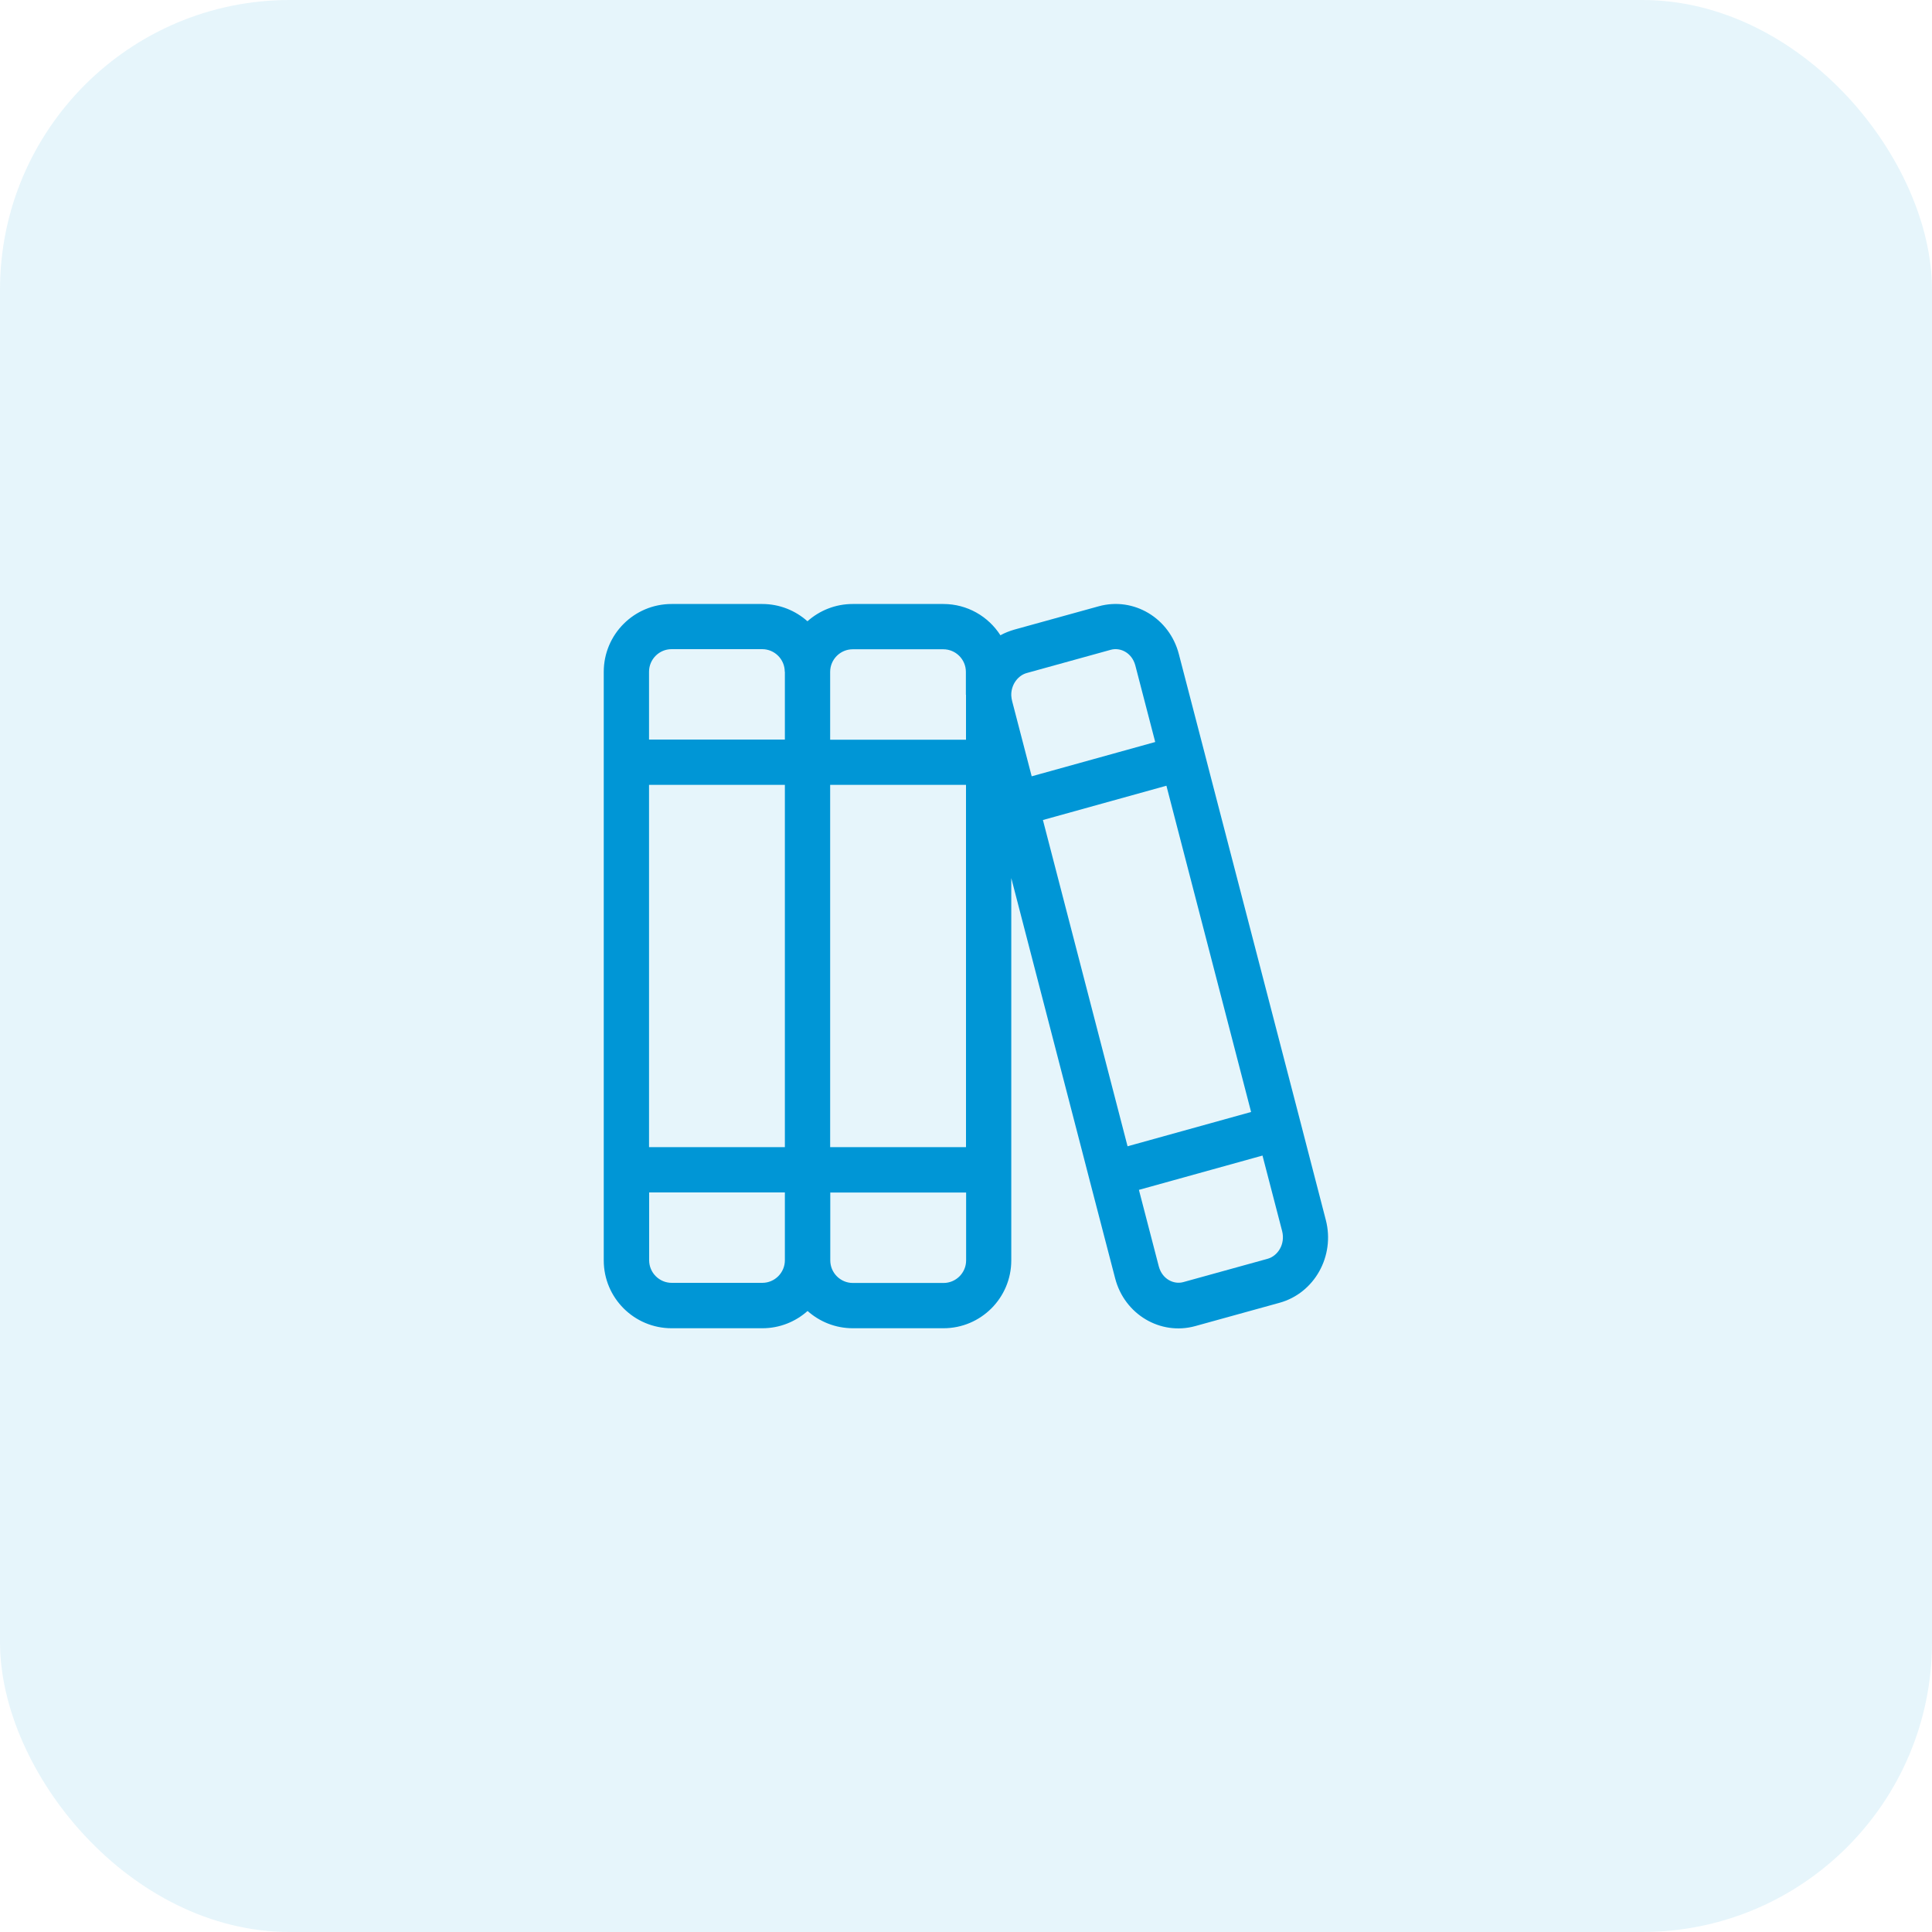 <svg viewBox="0 0 160 160" xmlns="http://www.w3.org/2000/svg" id="Layer_1"><defs><style>.cls-1{opacity:.1;}.cls-1,.cls-2{fill:#0096d6;stroke-width:0px;}</style></defs><rect ry="24" rx="24" height="160" width="160" class="cls-1"></rect><path d="M65,98.75v5.62c0,1.03-.84,1.87-1.87,1.87h-7.5c-1.03,0-1.87-.84-1.87-1.87v-5.62h11.25ZM63.13,110c1.44,0,2.75-.54,3.75-1.43,1,.89,2.31,1.43,3.75,1.43h7.5c3.11,0,5.62-2.52,5.62-5.62v-31.66l6.02,23.21.47,1.82,2.11,8.11c.77,2.99,3.75,4.76,6.64,3.96l6.98-1.93c2.89-.8,4.6-3.87,3.83-6.85l-1.63-6.29-.47-1.82-7.49-28.82-.47-1.82-2.11-8.11c-.77-3-3.75-4.77-6.64-3.97l-6.98,1.93c-.41.12-.8.27-1.16.47-1-1.56-2.74-2.59-4.73-2.59h-7.5c-1.44,0-2.75.54-3.75,1.43-1-.89-2.31-1.43-3.75-1.43h-7.5c-3.11,0-5.62,2.52-5.62,5.62v48.74c0,3.11,2.52,5.62,5.62,5.62h7.5ZM83.75,57.6v-.15c.04-.84.6-1.52,1.27-1.71l6.98-1.93c.77-.21,1.73.23,2.02,1.29l1.65,6.35-10.23,2.84-1.62-6.23c-.04-.15-.06-.3-.07-.45ZM80,57.53h0v3.73h-11.25v-5.62c0-1.03.84-1.87,1.87-1.87h7.5c1.03,0,1.87.84,1.87,1.87v1.9ZM70.63,106.25c-1.03,0-1.87-.84-1.87-1.87v-5.62h11.25v5.62c0,1.03-.84,1.87-1.87,1.87h-7.5ZM65,65v30h-11.25v-30h11.25ZM65,55.63v5.62h-11.25v-5.62c0-1.03.84-1.87,1.87-1.87h7.5c1.03,0,1.87.84,1.87,1.87ZM80,95h-11.25v-30h11.25v30ZM96.6,65.08l7.01,27.01-10.23,2.84-7.01-27.02,10.23-2.84h0ZM104.56,95.72l1.62,6.23c.28,1.1-.37,2.07-1.21,2.3l-6.98,1.93c-.77.21-1.73-.23-2.02-1.29l-1.65-6.35,10.23-2.84h.01Z" class="cls-2"></path></svg>